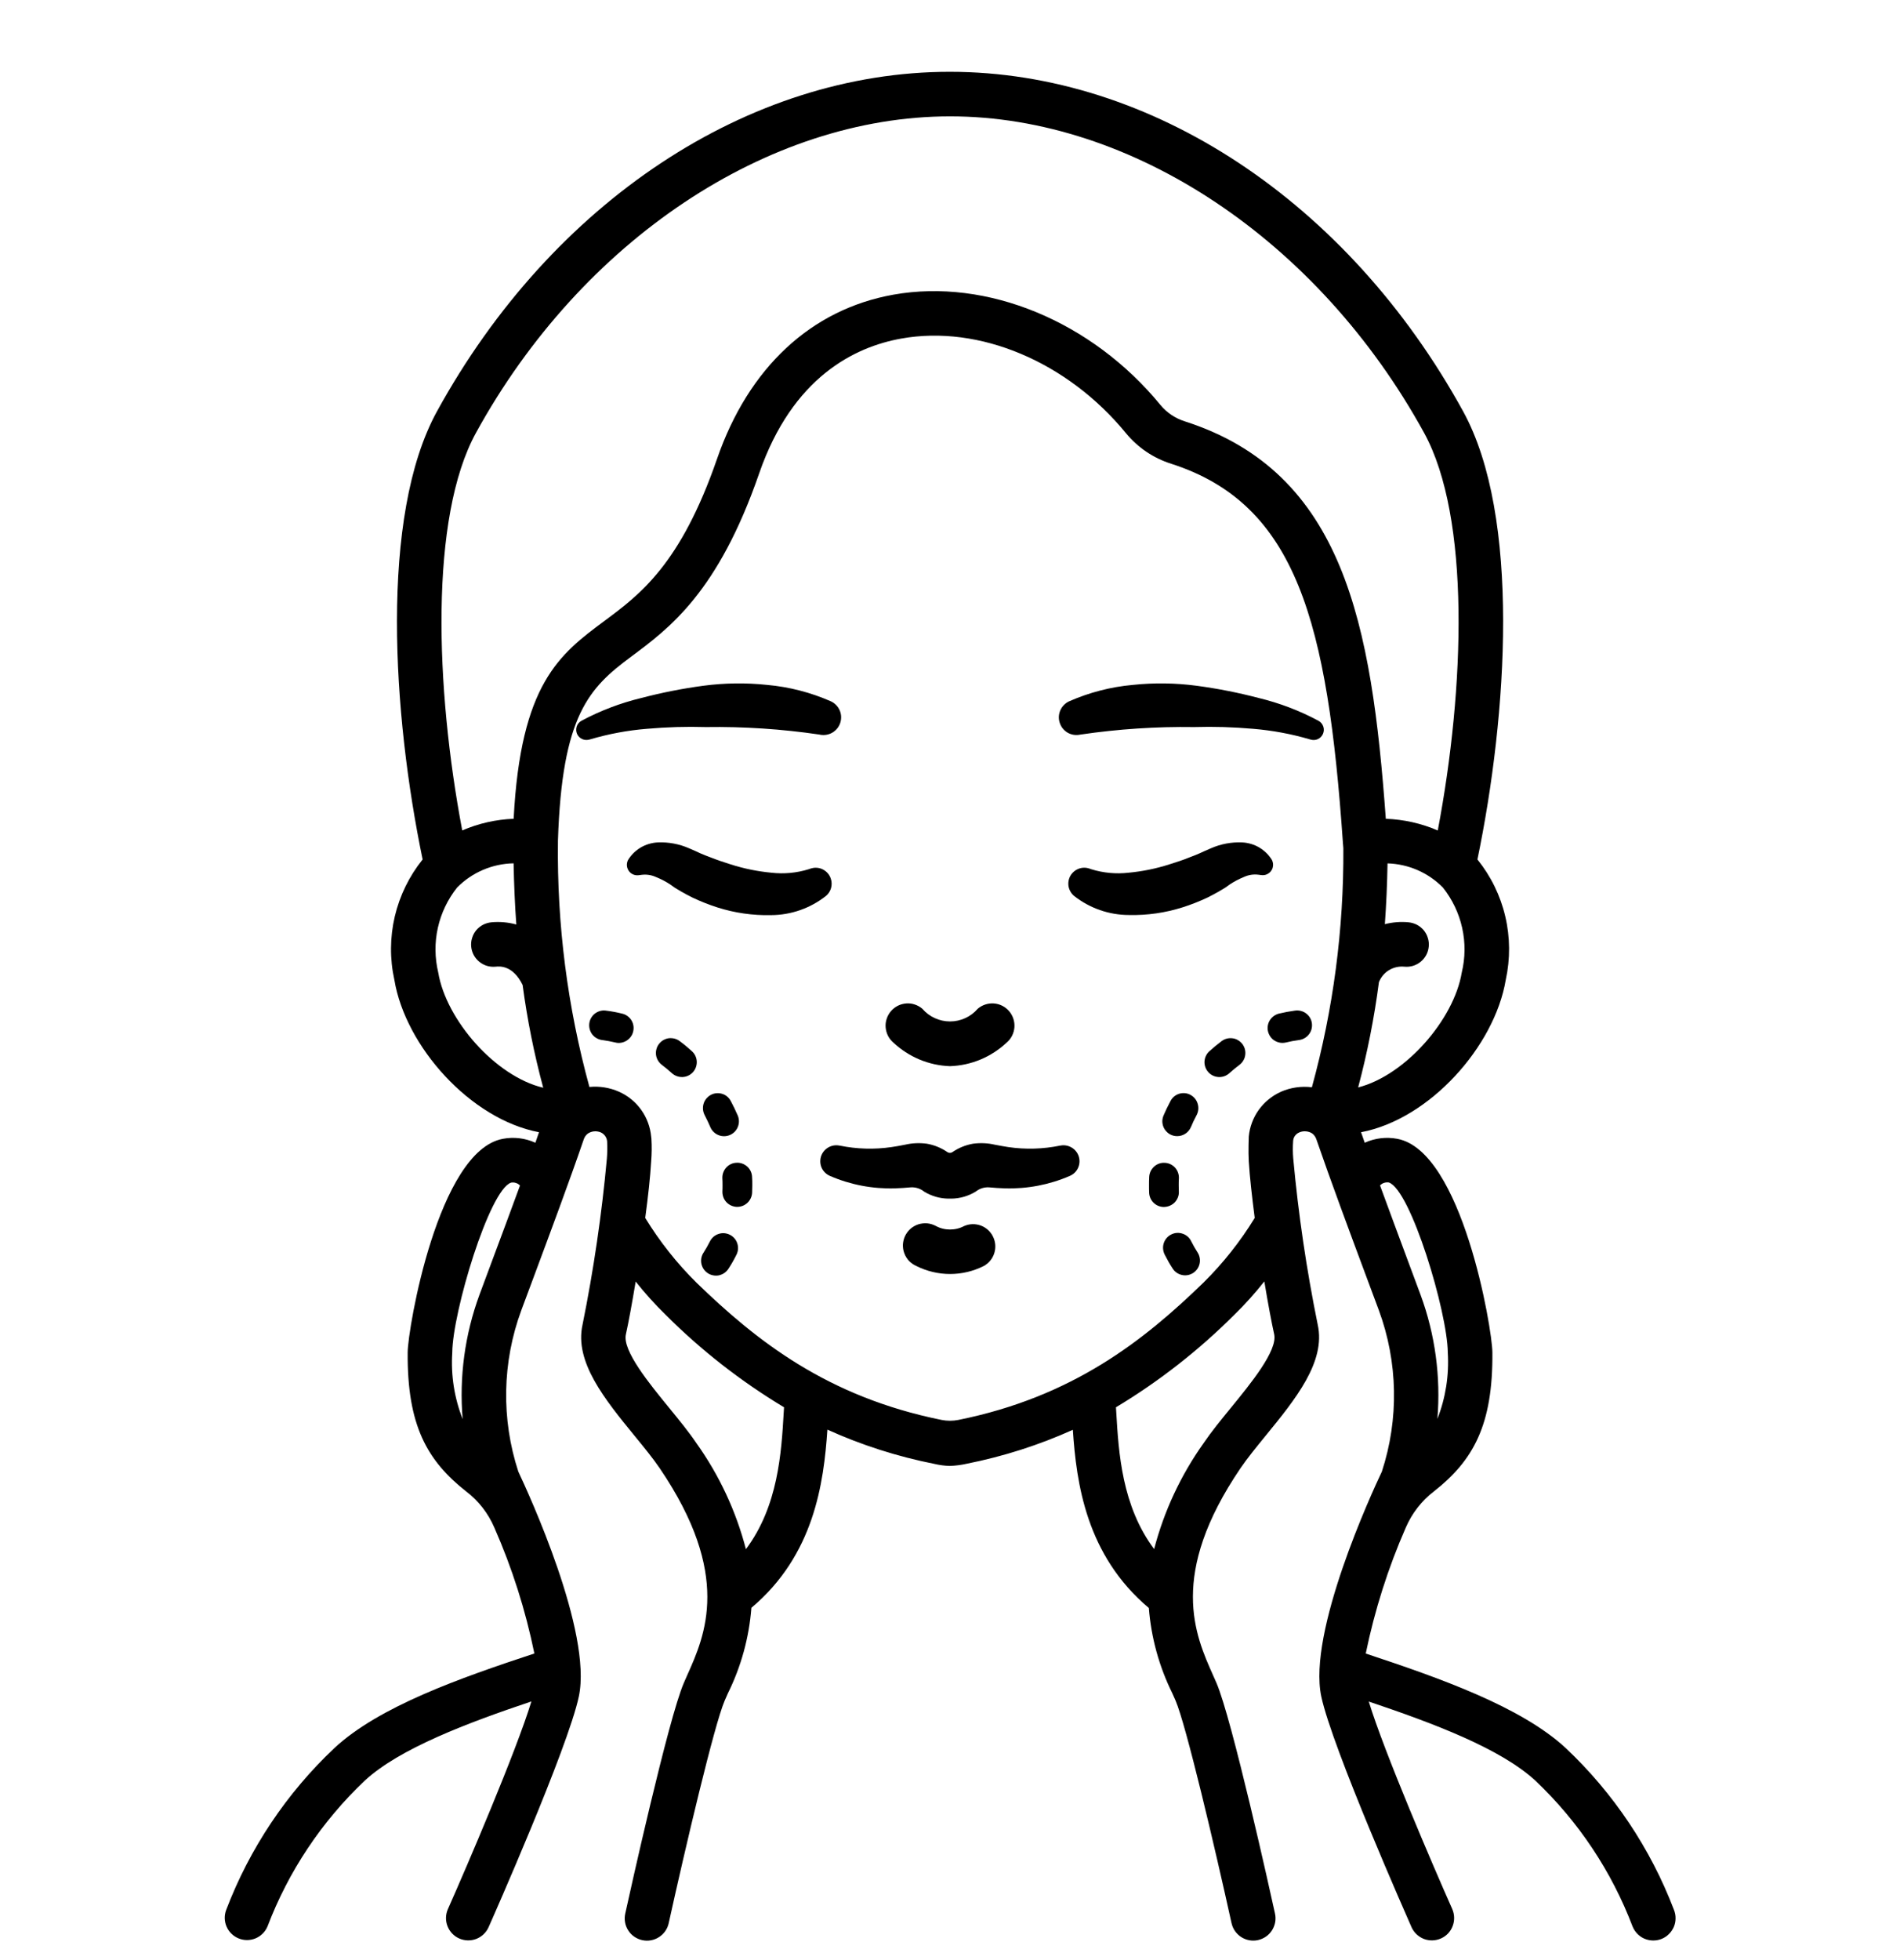<svg fill="none" viewBox="0 0 32 33" height="33" width="32" xmlns="http://www.w3.org/2000/svg">
  <g clip-path="url(#clip0_27958_7605)">
    <path fill="black" d="M16 17.95C16.357 17.938 16.696 17.796 16.955 17.552C17.031 17.488 17.077 17.395 17.085 17.296C17.092 17.197 17.06 17.099 16.995 17.023C16.93 16.948 16.838 16.901 16.739 16.894C16.64 16.887 16.542 16.919 16.466 16.984C16.409 17.051 16.337 17.105 16.257 17.141C16.176 17.178 16.089 17.197 16 17.197C15.912 17.197 15.825 17.178 15.744 17.141C15.664 17.105 15.592 17.051 15.535 16.984C15.497 16.952 15.454 16.927 15.407 16.912C15.361 16.896 15.311 16.89 15.262 16.894C15.213 16.898 15.165 16.911 15.121 16.933C15.077 16.956 15.038 16.986 15.006 17.023C14.974 17.061 14.949 17.104 14.934 17.151C14.918 17.198 14.912 17.247 14.916 17.296C14.92 17.345 14.933 17.393 14.955 17.437C14.977 17.481 15.008 17.52 15.045 17.552C15.305 17.796 15.644 17.938 16 17.95Z"></path>
    <path fill="black" d="M17.861 19.287H17.856C17.568 19.346 17.272 19.355 16.981 19.312C16.909 19.302 16.838 19.287 16.754 19.272C16.635 19.244 16.511 19.239 16.39 19.255C16.263 19.277 16.142 19.326 16.036 19.4C16.025 19.406 16.012 19.41 15.999 19.41C15.986 19.41 15.973 19.406 15.961 19.4C15.855 19.326 15.735 19.277 15.608 19.255C15.486 19.239 15.363 19.244 15.244 19.272C15.16 19.288 15.089 19.302 15.016 19.312C14.725 19.355 14.429 19.346 14.141 19.287H14.137C14.072 19.274 14.004 19.286 13.947 19.32C13.89 19.354 13.847 19.408 13.827 19.472C13.808 19.535 13.812 19.604 13.84 19.664C13.868 19.724 13.918 19.772 13.979 19.798C14.323 19.947 14.696 20.018 15.071 20.007C15.164 20.005 15.258 19.997 15.339 19.99C15.421 19.985 15.502 20.011 15.566 20.063C15.688 20.137 15.827 20.178 15.97 20.18H16.026C16.169 20.178 16.308 20.137 16.431 20.063C16.495 20.011 16.576 19.985 16.658 19.99C16.738 19.997 16.833 20.005 16.925 20.007C17.3 20.018 17.673 19.947 18.017 19.798C18.079 19.772 18.128 19.724 18.156 19.664C18.184 19.604 18.189 19.535 18.169 19.471C18.149 19.408 18.107 19.354 18.049 19.32C17.992 19.286 17.924 19.274 17.859 19.287H17.861Z"></path>
    <path fill="black" d="M16.241 20.64C16.167 20.68 16.084 20.7 16 20.7C15.917 20.7 15.834 20.68 15.761 20.64C15.716 20.616 15.667 20.601 15.616 20.596C15.566 20.592 15.515 20.598 15.466 20.613C15.418 20.629 15.374 20.654 15.335 20.687C15.297 20.721 15.266 20.762 15.244 20.807C15.222 20.853 15.21 20.903 15.207 20.953C15.205 21.004 15.213 21.055 15.231 21.102C15.249 21.15 15.276 21.193 15.311 21.23C15.347 21.266 15.389 21.295 15.435 21.315C15.611 21.403 15.805 21.449 16.001 21.449C16.198 21.449 16.391 21.403 16.567 21.315C16.652 21.269 16.716 21.192 16.745 21.101C16.775 21.009 16.768 20.91 16.726 20.823C16.685 20.736 16.611 20.668 16.521 20.634C16.43 20.6 16.331 20.602 16.242 20.64H16.241Z"></path>
    <path fill="black" d="M18.187 12.369L18.199 12.367C18.833 12.274 19.473 12.231 20.113 12.241C20.444 12.231 20.774 12.241 21.104 12.27C21.428 12.297 21.748 12.356 22.061 12.448L22.072 12.451C22.112 12.464 22.156 12.461 22.195 12.444C22.234 12.426 22.265 12.394 22.282 12.355C22.299 12.316 22.301 12.272 22.287 12.231C22.273 12.191 22.245 12.157 22.208 12.136C21.889 11.965 21.55 11.836 21.198 11.751C20.854 11.661 20.505 11.592 20.152 11.545C19.796 11.498 19.436 11.493 19.079 11.531C18.708 11.564 18.346 11.658 18.005 11.808C17.939 11.839 17.887 11.893 17.858 11.959C17.829 12.025 17.825 12.1 17.848 12.169C17.87 12.239 17.917 12.297 17.979 12.334C18.042 12.371 18.116 12.383 18.187 12.369Z"></path>
    <path fill="black" d="M21.422 14.478C21.369 14.392 21.295 14.32 21.208 14.268C21.121 14.217 21.023 14.188 20.922 14.183C20.741 14.175 20.56 14.209 20.394 14.282L20.286 14.329L20.205 14.366C20.15 14.389 20.096 14.413 20.038 14.433C19.927 14.479 19.811 14.516 19.696 14.552C19.472 14.624 19.241 14.671 19.006 14.693C18.796 14.717 18.583 14.697 18.381 14.635L18.347 14.623C18.287 14.603 18.223 14.604 18.165 14.627C18.107 14.649 18.058 14.692 18.027 14.746C17.997 14.8 17.986 14.864 17.997 14.925C18.009 14.987 18.041 15.042 18.089 15.083C18.353 15.291 18.679 15.405 19.016 15.405C19.322 15.412 19.628 15.368 19.92 15.275C20.062 15.23 20.201 15.175 20.337 15.111C20.404 15.079 20.47 15.041 20.537 15.004L20.635 14.945C20.666 14.925 20.681 14.912 20.705 14.895C20.782 14.843 20.864 14.8 20.95 14.765C21.027 14.729 21.112 14.716 21.197 14.727L21.243 14.733C21.279 14.738 21.317 14.732 21.349 14.714C21.369 14.704 21.387 14.689 21.402 14.671C21.416 14.653 21.428 14.633 21.434 14.611C21.441 14.589 21.443 14.566 21.441 14.543C21.439 14.52 21.432 14.498 21.422 14.478Z"></path>
    <path fill="black" d="M13.992 14.792C13.97 14.724 13.921 14.669 13.857 14.637C13.794 14.605 13.72 14.601 13.653 14.623L13.618 14.635C13.416 14.697 13.204 14.717 12.993 14.693C12.759 14.671 12.528 14.624 12.304 14.552C12.189 14.516 12.073 14.477 11.962 14.433C11.904 14.413 11.85 14.389 11.794 14.366L11.714 14.329L11.606 14.282C11.44 14.209 11.259 14.175 11.078 14.183C10.977 14.188 10.879 14.217 10.792 14.268C10.704 14.32 10.631 14.392 10.578 14.478C10.563 14.506 10.556 14.539 10.558 14.571C10.56 14.603 10.571 14.634 10.589 14.661C10.608 14.688 10.633 14.709 10.663 14.722C10.693 14.735 10.725 14.739 10.757 14.735L10.804 14.729C10.888 14.718 10.974 14.731 11.051 14.767C11.137 14.801 11.219 14.845 11.296 14.896C11.321 14.913 11.335 14.926 11.366 14.946L11.464 15.005C11.53 15.042 11.596 15.08 11.664 15.112C11.799 15.176 11.938 15.231 12.081 15.277C12.373 15.37 12.678 15.414 12.985 15.407C13.321 15.406 13.648 15.292 13.912 15.083C13.953 15.048 13.983 15.002 13.997 14.95C14.011 14.898 14.01 14.843 13.992 14.792Z"></path>
    <path fill="black" d="M10.897 12.27C11.226 12.241 11.557 12.231 11.887 12.241C12.528 12.231 13.168 12.274 13.801 12.367L13.814 12.37C13.885 12.383 13.959 12.37 14.021 12.333C14.083 12.296 14.13 12.238 14.152 12.169C14.174 12.1 14.171 12.025 14.142 11.959C14.113 11.893 14.061 11.839 13.995 11.808C13.655 11.658 13.291 11.564 12.92 11.531C12.563 11.493 12.203 11.498 11.847 11.545C11.495 11.592 11.146 11.661 10.802 11.751C10.45 11.836 10.11 11.965 9.791 12.136C9.754 12.157 9.726 12.191 9.713 12.231C9.7 12.272 9.701 12.316 9.718 12.355C9.735 12.394 9.766 12.425 9.805 12.443C9.843 12.46 9.887 12.463 9.928 12.451L9.939 12.448C10.251 12.356 10.572 12.296 10.897 12.27Z"></path>
    <path fill="black" d="M28.193 32.154C27.798 31.12 27.175 30.189 26.37 29.43C25.62 28.736 24.262 28.256 23.002 27.839C23.152 27.11 23.378 26.398 23.677 25.717C23.78 25.478 23.942 25.269 24.149 25.11C24.812 24.59 25.146 23.992 25.135 22.767C25.132 22.368 24.624 19.375 23.533 19.173C23.348 19.138 23.156 19.161 22.985 19.239C22.963 19.179 22.944 19.121 22.923 19.062C24.08 18.843 25.173 17.615 25.36 16.497C25.437 16.145 25.435 15.78 25.352 15.429C25.27 15.078 25.109 14.75 24.883 14.47C25.386 12.045 25.614 8.695 24.642 6.925C22.705 3.401 19.394 1.21 16 1.209C12.607 1.207 9.296 3.401 7.36 6.925C6.388 8.694 6.615 12.046 7.118 14.47C6.892 14.75 6.732 15.078 6.649 15.429C6.567 15.78 6.564 16.145 6.642 16.497C6.827 17.615 7.921 18.843 9.078 19.062C9.058 19.121 9.038 19.179 9.017 19.239C8.845 19.161 8.654 19.138 8.469 19.173C7.378 19.375 6.869 22.368 6.866 22.767C6.856 23.992 7.19 24.59 7.853 25.111C8.06 25.269 8.222 25.477 8.325 25.717C8.625 26.398 8.851 27.109 9 27.838C7.745 28.252 6.387 28.729 5.632 29.43C4.827 30.189 4.204 31.12 3.81 32.154C3.775 32.245 3.777 32.347 3.816 32.437C3.855 32.527 3.928 32.598 4.019 32.635C4.109 32.672 4.211 32.672 4.302 32.635C4.392 32.598 4.465 32.527 4.504 32.437C4.858 31.505 5.418 30.666 6.142 29.98C6.728 29.436 7.884 29.003 8.95 28.645C8.69 29.495 7.87 31.407 7.543 32.143C7.503 32.234 7.501 32.337 7.537 32.429C7.573 32.522 7.644 32.596 7.734 32.636C7.825 32.676 7.927 32.679 8.02 32.644C8.113 32.608 8.187 32.538 8.228 32.448C8.283 32.325 9.565 29.431 9.749 28.561C9.979 27.476 8.899 25.136 8.73 24.777C8.44 23.892 8.457 22.934 8.78 22.06L8.991 21.494C9.274 20.733 9.596 19.871 9.831 19.184C9.844 19.144 9.868 19.109 9.901 19.084C9.934 19.063 9.971 19.05 10.009 19.047C10.047 19.044 10.086 19.051 10.121 19.066C10.153 19.081 10.18 19.106 10.199 19.136C10.217 19.166 10.227 19.201 10.226 19.237C10.23 19.327 10.228 19.417 10.221 19.506C10.135 20.445 9.998 21.379 9.811 22.303C9.671 22.929 10.188 23.562 10.688 24.174C10.848 24.369 10.999 24.554 11.111 24.719C12.33 26.513 11.876 27.53 11.575 28.202L11.517 28.334C11.257 28.934 10.604 31.881 10.531 32.215C10.52 32.263 10.518 32.313 10.527 32.362C10.535 32.411 10.553 32.457 10.58 32.499C10.606 32.541 10.641 32.577 10.681 32.605C10.722 32.633 10.768 32.654 10.816 32.664C10.864 32.675 10.914 32.676 10.963 32.667C11.011 32.658 11.058 32.64 11.099 32.613C11.141 32.586 11.177 32.552 11.205 32.511C11.233 32.47 11.253 32.425 11.263 32.376C11.546 31.093 12.03 29.036 12.205 28.632L12.259 28.509C12.482 28.059 12.616 27.57 12.655 27.069C13.71 26.182 13.874 24.972 13.935 24.069C14.511 24.33 15.116 24.523 15.737 24.646C15.822 24.666 15.909 24.678 15.996 24.68C16.095 24.677 16.192 24.664 16.288 24.642C16.901 24.52 17.499 24.329 18.069 24.072C18.129 24.973 18.294 26.185 19.349 27.072C19.388 27.571 19.522 28.058 19.744 28.507L19.799 28.631C19.974 29.035 20.458 31.091 20.741 32.375C20.751 32.423 20.771 32.469 20.799 32.51C20.827 32.55 20.863 32.585 20.904 32.612C20.946 32.639 20.992 32.657 21.041 32.666C21.09 32.675 21.14 32.674 21.188 32.663C21.236 32.652 21.282 32.632 21.322 32.604C21.363 32.576 21.397 32.539 21.424 32.498C21.45 32.456 21.468 32.409 21.477 32.361C21.485 32.312 21.484 32.262 21.473 32.214C21.4 31.88 20.748 28.933 20.487 28.332L20.429 28.201C20.129 27.529 19.674 26.512 20.893 24.718C21.005 24.553 21.156 24.368 21.315 24.173C21.815 23.561 22.333 22.928 22.193 22.301C22.005 21.377 21.867 20.444 21.781 19.505C21.773 19.409 21.772 19.311 21.779 19.214C21.78 19.182 21.79 19.151 21.808 19.125C21.827 19.099 21.852 19.078 21.881 19.066C21.916 19.05 21.955 19.044 21.993 19.047C22.032 19.05 22.069 19.062 22.101 19.083C22.134 19.108 22.158 19.143 22.171 19.183C22.408 19.871 22.728 20.733 23.012 21.494L23.223 22.06C23.545 22.934 23.563 23.892 23.273 24.777C23.102 25.136 22.023 27.476 22.253 28.561C22.438 29.431 23.72 32.325 23.774 32.448C23.815 32.538 23.89 32.608 23.982 32.644C24.075 32.679 24.177 32.676 24.268 32.636C24.359 32.596 24.43 32.522 24.465 32.429C24.501 32.337 24.499 32.234 24.46 32.143C24.133 31.407 23.313 29.499 23.053 28.647C24.153 29.017 25.274 29.439 25.86 29.98C26.584 30.666 27.143 31.505 27.497 32.437C27.526 32.506 27.574 32.565 27.636 32.607C27.697 32.648 27.77 32.67 27.845 32.67C27.893 32.67 27.941 32.661 27.986 32.643C28.032 32.624 28.073 32.597 28.108 32.562C28.143 32.528 28.171 32.486 28.191 32.441C28.21 32.396 28.22 32.347 28.22 32.298C28.221 32.248 28.211 32.2 28.193 32.154ZM8.286 21.232L8.075 21.799C7.829 22.468 7.732 23.182 7.792 23.892C7.652 23.536 7.592 23.154 7.617 22.773C7.622 22.091 8.24 20.036 8.606 19.911C8.633 19.905 8.662 19.907 8.688 19.916C8.715 19.924 8.739 19.939 8.758 19.959C8.603 20.383 8.439 20.822 8.286 21.232ZM24.619 16.374C24.488 17.164 23.669 18.105 22.874 18.308C23.029 17.725 23.146 17.133 23.224 16.535C23.258 16.451 23.317 16.38 23.394 16.333C23.471 16.287 23.562 16.266 23.652 16.275C23.701 16.28 23.75 16.275 23.798 16.261C23.845 16.247 23.889 16.223 23.927 16.192C23.966 16.16 23.997 16.122 24.021 16.078C24.044 16.035 24.058 15.987 24.063 15.938C24.068 15.889 24.063 15.839 24.048 15.792C24.034 15.744 24.01 15.7 23.979 15.662C23.947 15.624 23.908 15.593 23.865 15.57C23.821 15.547 23.773 15.533 23.724 15.528C23.59 15.515 23.454 15.526 23.324 15.559C23.348 15.226 23.363 14.885 23.369 14.536C23.721 14.546 24.055 14.692 24.302 14.943C24.46 15.142 24.571 15.374 24.626 15.622C24.681 15.87 24.679 16.127 24.619 16.374ZM8.017 7.286C9.794 4.051 12.928 1.96 16 1.959C19.073 1.958 22.207 4.051 23.984 7.286C24.767 8.711 24.671 11.582 24.215 13.982C23.939 13.862 23.642 13.796 23.34 13.785C23.1 10.51 22.638 7.955 19.955 7.094C19.794 7.043 19.652 6.948 19.545 6.819C18.389 5.409 16.624 4.68 15.047 4.961C13.662 5.208 12.608 6.189 12.077 7.724C11.462 9.503 10.779 10.009 10.177 10.456C9.423 11.016 8.768 11.511 8.651 13.785C8.352 13.796 8.059 13.863 7.785 13.981C7.331 11.582 7.234 8.711 8.017 7.286ZM7.381 16.374C7.322 16.127 7.319 15.87 7.374 15.622C7.429 15.374 7.54 15.142 7.698 14.943C7.949 14.688 8.292 14.541 8.65 14.535C8.657 14.885 8.671 15.229 8.696 15.565C8.559 15.527 8.416 15.515 8.275 15.528C8.226 15.533 8.178 15.547 8.134 15.57C8.091 15.593 8.052 15.624 8.02 15.662C7.989 15.7 7.965 15.744 7.951 15.792C7.936 15.839 7.931 15.889 7.936 15.938C7.941 15.987 7.955 16.035 7.978 16.078C8.002 16.122 8.033 16.16 8.072 16.192C8.11 16.223 8.154 16.247 8.201 16.261C8.248 16.275 8.298 16.28 8.347 16.275C8.42 16.268 8.638 16.25 8.802 16.583C8.88 17.167 8.996 17.745 9.149 18.313C8.345 18.123 7.514 17.172 7.381 16.374ZM13.2 23.772C13.16 24.463 13.105 25.357 12.563 26.082C12.396 25.441 12.114 24.836 11.729 24.297C11.599 24.105 11.438 23.908 11.267 23.699C10.935 23.293 10.48 22.737 10.541 22.466C10.584 22.274 10.644 21.949 10.706 21.576C10.862 21.773 11.031 21.96 11.21 22.135C11.809 22.734 12.479 23.257 13.205 23.693C13.204 23.72 13.202 23.744 13.2 23.772ZM20.733 23.699C20.562 23.908 20.401 24.105 20.271 24.297C19.887 24.836 19.605 25.44 19.438 26.08C18.896 25.355 18.84 24.463 18.8 23.773C18.798 23.745 18.796 23.721 18.795 23.693C19.521 23.257 20.191 22.733 20.79 22.134C20.97 21.959 21.138 21.771 21.294 21.574C21.356 21.948 21.417 22.272 21.46 22.464C21.52 22.737 21.065 23.293 20.733 23.699ZM21.575 18.38C21.426 18.447 21.297 18.552 21.201 18.684C21.106 18.817 21.047 18.973 21.032 19.136C21.032 19.136 21.022 19.388 21.032 19.552C21.048 19.812 21.086 20.15 21.132 20.505C20.889 20.902 20.598 21.269 20.267 21.596C19.267 22.565 18.074 23.516 16.14 23.906C16.047 23.924 15.951 23.924 15.859 23.906C13.924 23.516 12.732 22.565 11.731 21.596C11.4 21.269 11.11 20.902 10.867 20.505C10.915 20.15 10.952 19.813 10.967 19.552C10.977 19.426 10.979 19.299 10.971 19.172C10.971 19.17 10.968 19.139 10.967 19.137C10.952 18.974 10.894 18.818 10.799 18.685C10.704 18.552 10.575 18.447 10.425 18.38C10.269 18.311 10.097 18.283 9.927 18.3C9.557 16.953 9.379 15.56 9.397 14.164C9.397 14.161 9.397 14.158 9.397 14.155C9.464 12.036 9.925 11.58 10.625 11.059C11.28 10.573 12.095 9.967 12.786 7.97C13.348 6.347 14.397 5.84 15.179 5.7C16.493 5.464 17.979 6.091 18.965 7.295C19.164 7.536 19.428 7.714 19.726 7.808C21.842 8.488 22.36 10.483 22.617 14.183V14.196C22.617 14.196 22.619 14.203 22.619 14.207C22.621 14.232 22.623 14.257 22.625 14.282C22.633 15.641 22.455 16.995 22.095 18.305C21.918 18.283 21.738 18.309 21.575 18.38ZM23.242 19.958C23.261 19.938 23.284 19.923 23.31 19.915C23.336 19.906 23.364 19.904 23.391 19.908C23.76 20.033 24.378 22.089 24.384 22.772C24.407 23.152 24.348 23.533 24.209 23.888C24.267 23.179 24.171 22.466 23.925 21.799L23.714 21.232C23.562 20.822 23.398 20.383 23.243 19.959L23.242 19.958Z"></path>
    <path fill="black" d="M10.481 17.066C10.393 17.044 10.304 17.027 10.214 17.016C10.181 17.01 10.147 17.011 10.114 17.019C10.082 17.027 10.051 17.041 10.024 17.061C9.997 17.081 9.974 17.107 9.957 17.136C9.94 17.165 9.929 17.197 9.925 17.23C9.921 17.263 9.923 17.297 9.932 17.329C9.941 17.361 9.956 17.392 9.977 17.418C9.998 17.444 10.024 17.466 10.054 17.482C10.083 17.498 10.116 17.508 10.149 17.511C10.22 17.521 10.291 17.534 10.362 17.551C10.381 17.556 10.401 17.559 10.421 17.559C10.482 17.558 10.541 17.536 10.587 17.495C10.633 17.455 10.662 17.399 10.669 17.338C10.677 17.278 10.662 17.217 10.627 17.166C10.592 17.116 10.54 17.08 10.481 17.066Z"></path>
    <path fill="black" d="M12.404 19.576C12.371 19.577 12.339 19.585 12.309 19.599C12.279 19.613 12.253 19.633 12.231 19.657C12.209 19.682 12.192 19.71 12.181 19.741C12.169 19.772 12.165 19.805 12.166 19.838C12.168 19.877 12.17 19.916 12.169 19.957C12.169 19.991 12.169 20.025 12.167 20.057C12.166 20.09 12.171 20.123 12.182 20.154C12.193 20.185 12.21 20.213 12.232 20.237C12.254 20.262 12.281 20.281 12.311 20.295C12.34 20.309 12.373 20.317 12.405 20.319H12.417C12.481 20.319 12.543 20.294 12.59 20.249C12.636 20.205 12.664 20.144 12.667 20.08C12.669 20.039 12.67 19.997 12.67 19.957C12.67 19.909 12.67 19.86 12.666 19.811C12.663 19.745 12.633 19.683 12.584 19.639C12.534 19.595 12.47 19.572 12.404 19.576Z"></path>
    <path fill="black" d="M11.447 17.528C11.421 17.508 11.391 17.494 11.359 17.486C11.327 17.478 11.294 17.476 11.261 17.48C11.229 17.485 11.198 17.496 11.169 17.513C11.141 17.529 11.117 17.552 11.097 17.578C11.077 17.604 11.063 17.634 11.055 17.666C11.046 17.698 11.045 17.731 11.049 17.763C11.054 17.796 11.065 17.827 11.082 17.855C11.098 17.884 11.121 17.908 11.147 17.928C11.205 17.972 11.262 18.018 11.317 18.069C11.367 18.113 11.431 18.136 11.498 18.133C11.564 18.13 11.626 18.1 11.671 18.051C11.715 18.002 11.738 17.937 11.735 17.871C11.732 17.804 11.702 17.742 11.653 17.698C11.587 17.637 11.518 17.58 11.447 17.528Z"></path>
    <path fill="black" d="M11.964 18.977C11.99 19.038 12.039 19.086 12.101 19.111C12.163 19.136 12.232 19.135 12.293 19.109C12.354 19.083 12.402 19.034 12.427 18.972C12.452 18.91 12.451 18.841 12.425 18.78C12.39 18.7 12.352 18.62 12.317 18.555C12.313 18.547 12.305 18.53 12.3 18.523C12.266 18.467 12.212 18.427 12.149 18.412C12.087 18.396 12.02 18.405 11.964 18.438C11.908 18.471 11.866 18.524 11.848 18.588C11.831 18.651 11.838 18.718 11.869 18.776C11.903 18.842 11.935 18.909 11.964 18.977Z"></path>
    <path fill="black" d="M12.291 20.788C12.262 20.773 12.23 20.765 12.197 20.762C12.165 20.76 12.132 20.764 12.101 20.775C12.069 20.785 12.041 20.802 12.016 20.823C11.991 20.845 11.971 20.871 11.956 20.901C11.924 20.965 11.889 21.027 11.85 21.088C11.831 21.115 11.819 21.146 11.812 21.179C11.806 21.211 11.806 21.245 11.813 21.277C11.819 21.309 11.833 21.34 11.851 21.367C11.87 21.395 11.894 21.418 11.922 21.436C11.949 21.454 11.98 21.466 12.013 21.472C12.046 21.478 12.079 21.478 12.111 21.471C12.143 21.463 12.174 21.45 12.201 21.431C12.228 21.412 12.251 21.388 12.269 21.36C12.319 21.284 12.364 21.204 12.404 21.123C12.434 21.064 12.438 20.995 12.417 20.932C12.396 20.869 12.351 20.817 12.291 20.788Z"></path>
    <path fill="black" d="M20.575 17.528C20.504 17.581 20.436 17.638 20.369 17.698C20.319 17.742 20.29 17.805 20.286 17.871C20.283 17.937 20.306 18.002 20.351 18.051C20.395 18.1 20.457 18.13 20.524 18.133C20.59 18.137 20.655 18.113 20.704 18.069C20.759 18.019 20.816 17.972 20.875 17.928C20.901 17.909 20.923 17.884 20.94 17.855C20.957 17.827 20.968 17.796 20.972 17.764C20.977 17.731 20.975 17.698 20.967 17.666C20.959 17.634 20.944 17.604 20.925 17.578C20.905 17.552 20.88 17.53 20.852 17.513C20.824 17.496 20.793 17.485 20.76 17.481C20.728 17.476 20.695 17.478 20.663 17.486C20.631 17.494 20.601 17.509 20.575 17.528L20.575 17.528Z"></path>
    <path fill="black" d="M21.807 17.015C21.717 17.027 21.628 17.044 21.54 17.065C21.481 17.08 21.429 17.116 21.394 17.166C21.359 17.216 21.344 17.277 21.351 17.338C21.359 17.399 21.388 17.454 21.433 17.495C21.479 17.535 21.538 17.558 21.599 17.558C21.619 17.558 21.639 17.556 21.659 17.551C21.729 17.534 21.8 17.52 21.872 17.511C21.905 17.507 21.938 17.497 21.967 17.481C21.996 17.465 22.022 17.444 22.043 17.417C22.064 17.391 22.079 17.361 22.088 17.329C22.097 17.296 22.099 17.262 22.095 17.229C22.091 17.196 22.08 17.164 22.063 17.135C22.046 17.106 22.023 17.081 21.996 17.061C21.97 17.041 21.939 17.027 21.906 17.019C21.874 17.011 21.84 17.01 21.807 17.015Z"></path>
    <path fill="black" d="M19.728 19.108C19.759 19.122 19.793 19.128 19.827 19.128C19.875 19.128 19.923 19.114 19.964 19.087C20.005 19.06 20.037 19.022 20.057 18.977C20.085 18.909 20.117 18.842 20.153 18.775C20.184 18.717 20.191 18.65 20.173 18.587C20.155 18.523 20.114 18.47 20.057 18.437C20.001 18.404 19.935 18.395 19.872 18.411C19.809 18.427 19.756 18.466 19.722 18.522C19.717 18.53 19.708 18.547 19.705 18.554C19.669 18.62 19.631 18.699 19.597 18.779C19.584 18.81 19.577 18.842 19.576 18.875C19.576 18.908 19.582 18.941 19.594 18.971C19.606 19.002 19.625 19.03 19.648 19.053C19.671 19.077 19.698 19.096 19.728 19.108Z"></path>
    <path fill="black" d="M20.064 20.901C20.05 20.87 20.03 20.843 20.005 20.821C19.981 20.799 19.952 20.782 19.92 20.771C19.889 20.76 19.855 20.755 19.822 20.757C19.789 20.759 19.757 20.768 19.727 20.783C19.697 20.798 19.67 20.818 19.649 20.843C19.627 20.869 19.61 20.898 19.6 20.93C19.59 20.961 19.586 20.995 19.589 21.028C19.592 21.061 19.601 21.093 19.616 21.123C19.657 21.204 19.702 21.284 19.752 21.36C19.788 21.415 19.845 21.453 19.909 21.466C19.973 21.48 20.04 21.467 20.096 21.431C20.151 21.395 20.19 21.339 20.204 21.275C20.218 21.211 20.206 21.143 20.171 21.088C20.132 21.027 20.096 20.965 20.064 20.901Z"></path>
    <path fill="black" d="M19.616 20.32C19.649 20.318 19.681 20.31 19.71 20.296C19.74 20.282 19.767 20.263 19.789 20.239C19.811 20.214 19.828 20.186 19.84 20.155C19.851 20.124 19.856 20.091 19.854 20.059C19.854 20.025 19.852 19.991 19.852 19.959C19.852 19.918 19.852 19.878 19.855 19.839C19.858 19.773 19.835 19.708 19.791 19.659C19.746 19.609 19.684 19.58 19.617 19.577C19.551 19.573 19.486 19.596 19.437 19.641C19.388 19.686 19.358 19.748 19.355 19.814C19.353 19.863 19.351 19.911 19.352 19.96C19.352 20 19.352 20.042 19.354 20.083C19.357 20.147 19.385 20.208 19.431 20.252C19.478 20.297 19.54 20.321 19.604 20.321L19.616 20.32Z"></path>
  </g>
  <defs>
    <clipPath id="clip0_27958_7605">
      <rect transform="translate(0 0.88)" fill="white" height="32" width="32"></rect>
    </clipPath>
  </defs>
</svg>